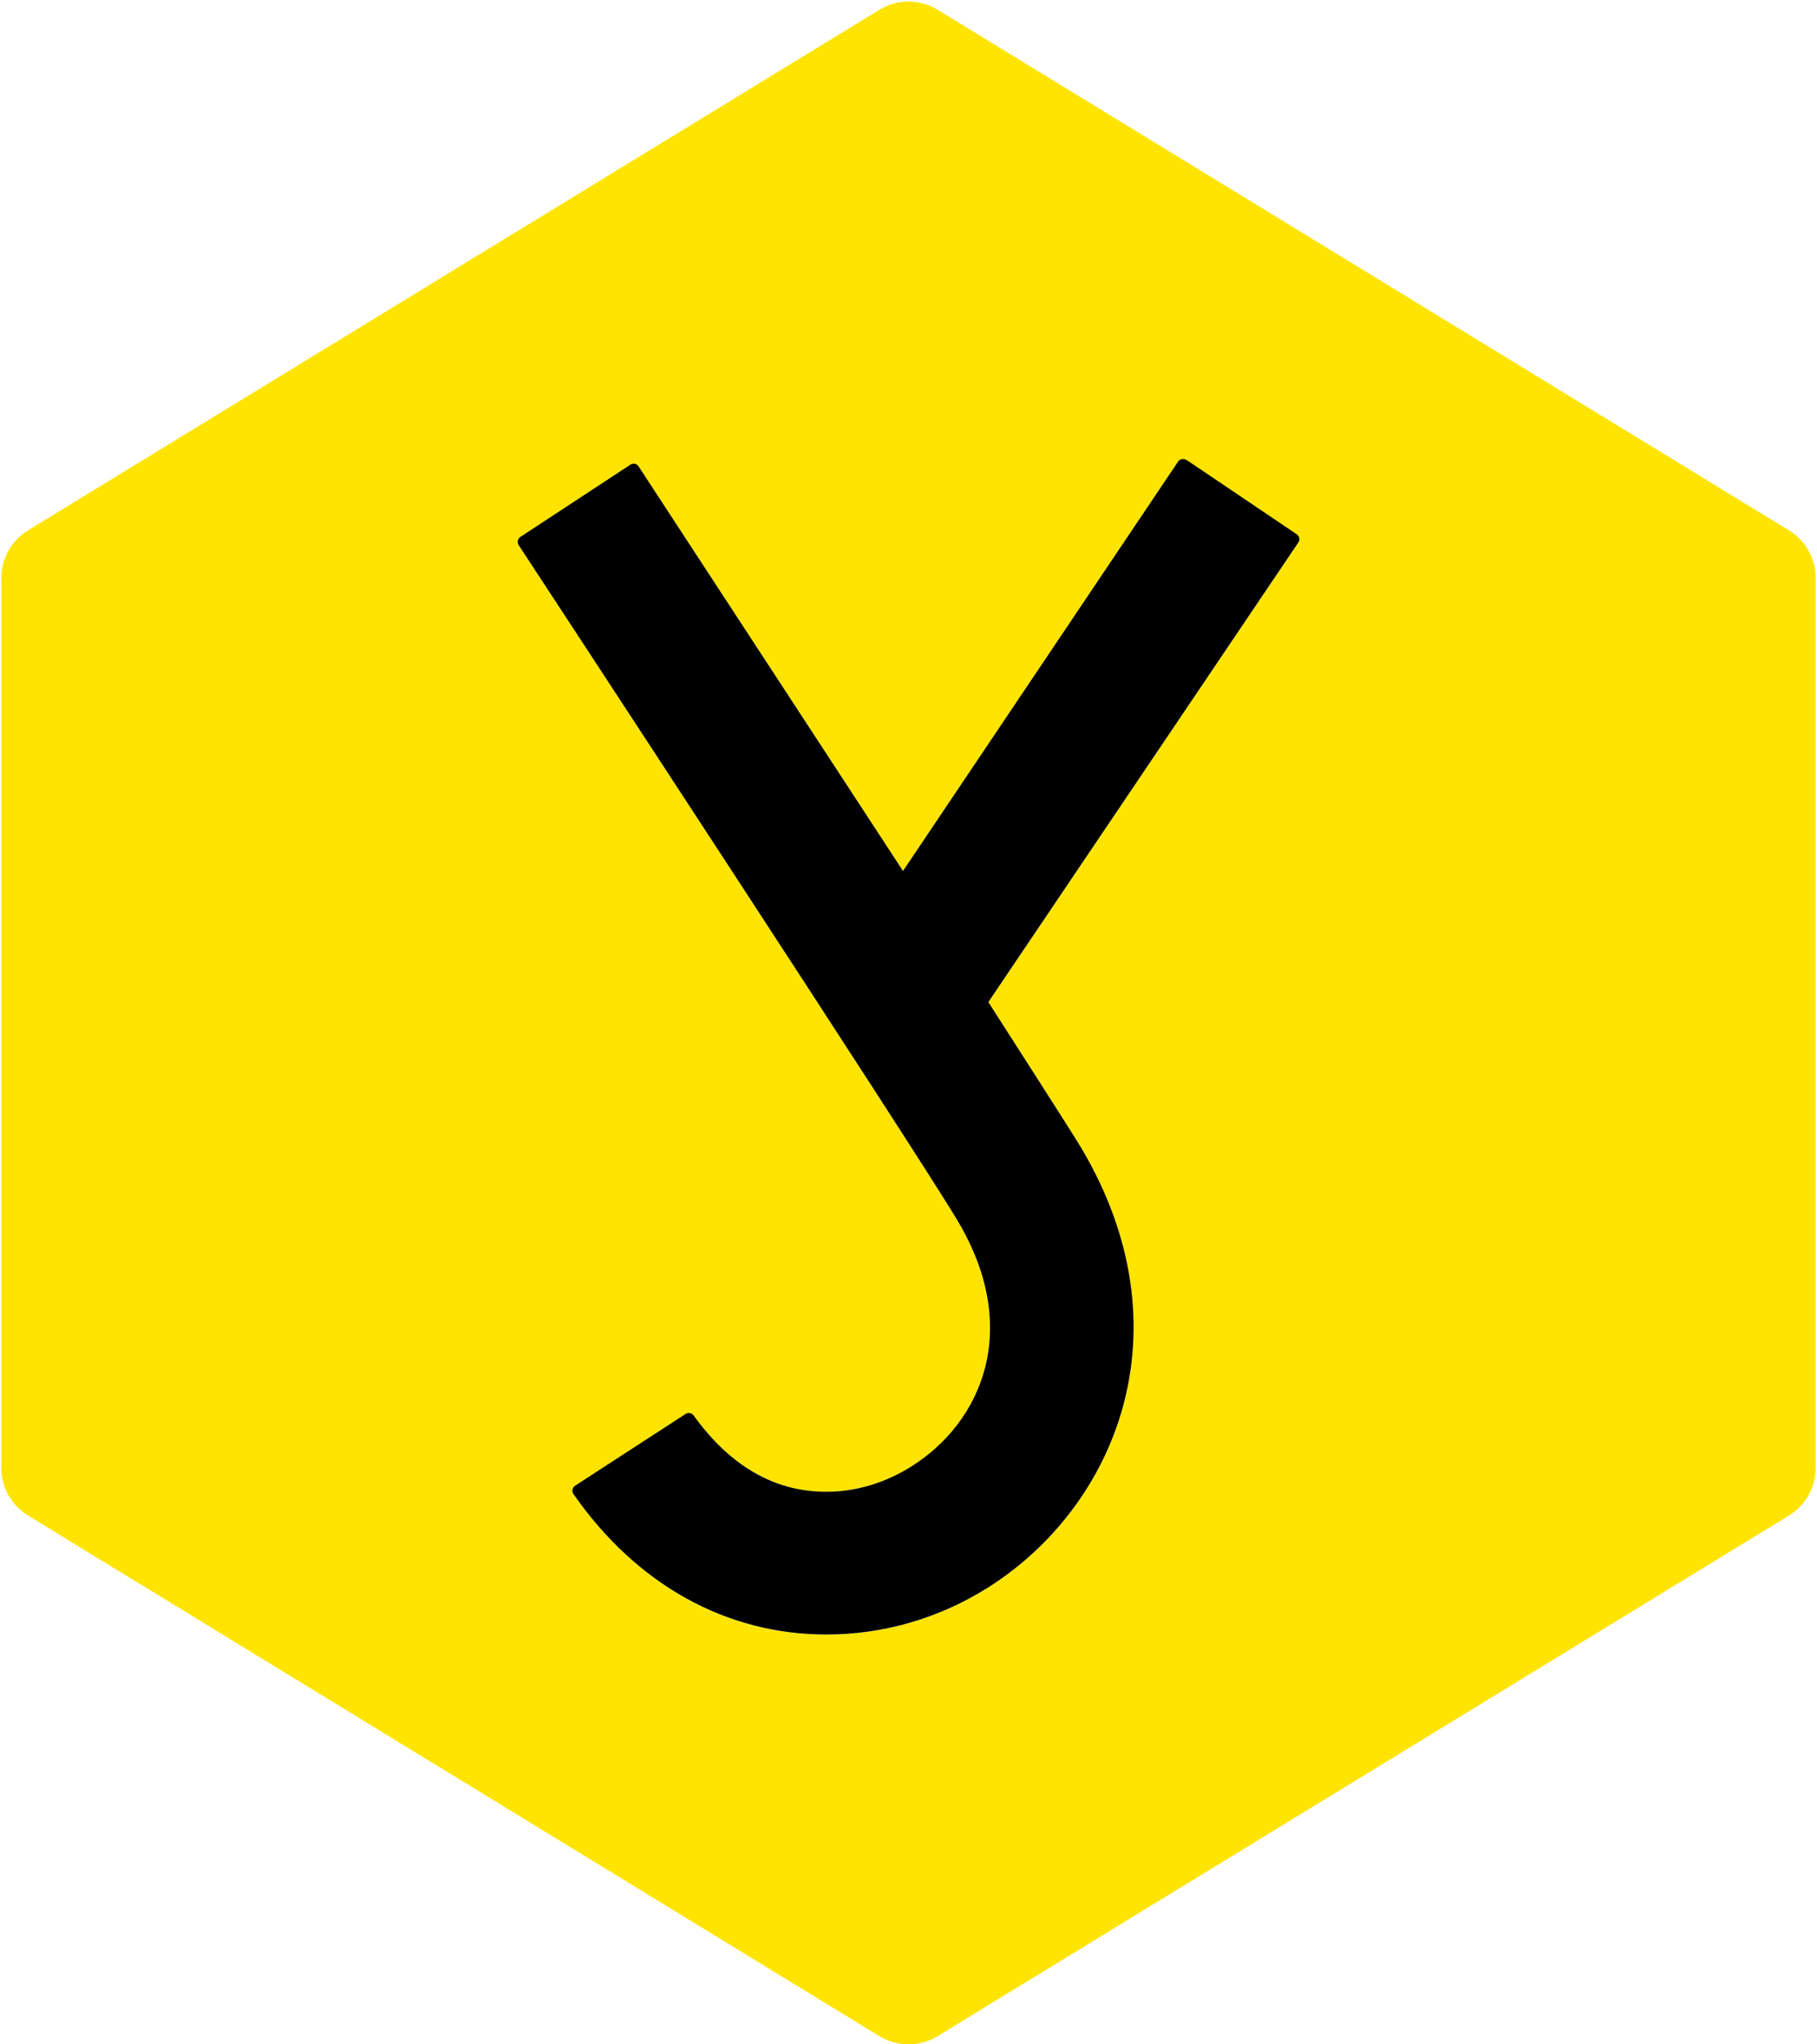 <?xml version="1.0" encoding="UTF-8"?> <svg xmlns="http://www.w3.org/2000/svg" id="Ebene_1" viewBox="0 0 152 171"><path d="M151.89,122.78V48.35c0-1.63-.85-3.14-2.24-3.99L78.44,.82c-1.5-.92-3.38-.92-4.88,0L2.35,44.36c-1.39,.85-2.24,2.36-2.24,3.99V122.78c0,1.63,.85,3.14,2.24,3.99l71.21,43.54c.75,.46,1.6,.69,2.44,.69s1.69-.23,2.44-.69l71.21-43.54c1.39-.85,2.24-2.36,2.24-3.99ZM108.61,45.39l-25.93,38.44c1.12,1.75,6.94,10.79,7.75,12.16,9.09,15.28,2.93,30.11-7.86,36.86-4.05,2.54-8.7,3.88-13.44,3.88-8.37,0-15.88-4.17-21.16-11.75-.08-.11-.11-.25-.08-.38s.1-.25,.22-.32l9.24-6c.22-.15,.52-.09,.68,.13,3.79,5.27,8.12,6.38,11.08,6.38s5.56-1.14,7.1-2.1c5.86-3.67,9.33-11.44,3.91-20.55-3.51-5.9-35.37-54.47-36.73-56.53-.15-.23-.09-.54,.14-.69l9.2-6.04c.23-.15,.54-.09,.69,.14,1.78,2.71,19.21,29.38,22.12,33.84l23.01-34.24c.07-.11,.19-.19,.32-.21,.12-.03,.26,0,.38,.08l9.22,6.22c.23,.15,.29,.47,.13,.69Z" fill="#ffe401"></path><path d="M99.25,38.48c-.11-.08-.25-.1-.38-.08-.13,.03-.25,.1-.32,.21l-23.01,34.24c-2.92-4.46-20.34-31.13-22.12-33.84-.15-.23-.46-.3-.69-.14l-9.2,6.04c-.23,.15-.29,.46-.14,.69,1.35,2.06,33.22,50.63,36.73,56.53,5.42,9.11,1.94,16.89-3.91,20.55-1.53,.96-4.01,2.1-7.1,2.1s-7.29-1.11-11.08-6.38c-.16-.22-.45-.27-.68-.13l-9.24,6c-.11,.07-.19,.19-.22,.32s0,.27,.08,.38c5.28,7.58,12.79,11.75,21.16,11.75,4.74,0,9.39-1.34,13.44-3.88,10.79-6.76,16.95-21.59,7.86-36.86-.82-1.37-6.63-10.41-7.75-12.16l25.93-38.44c.16-.23,.09-.54-.13-.69l-9.22-6.22Z"></path></svg> 